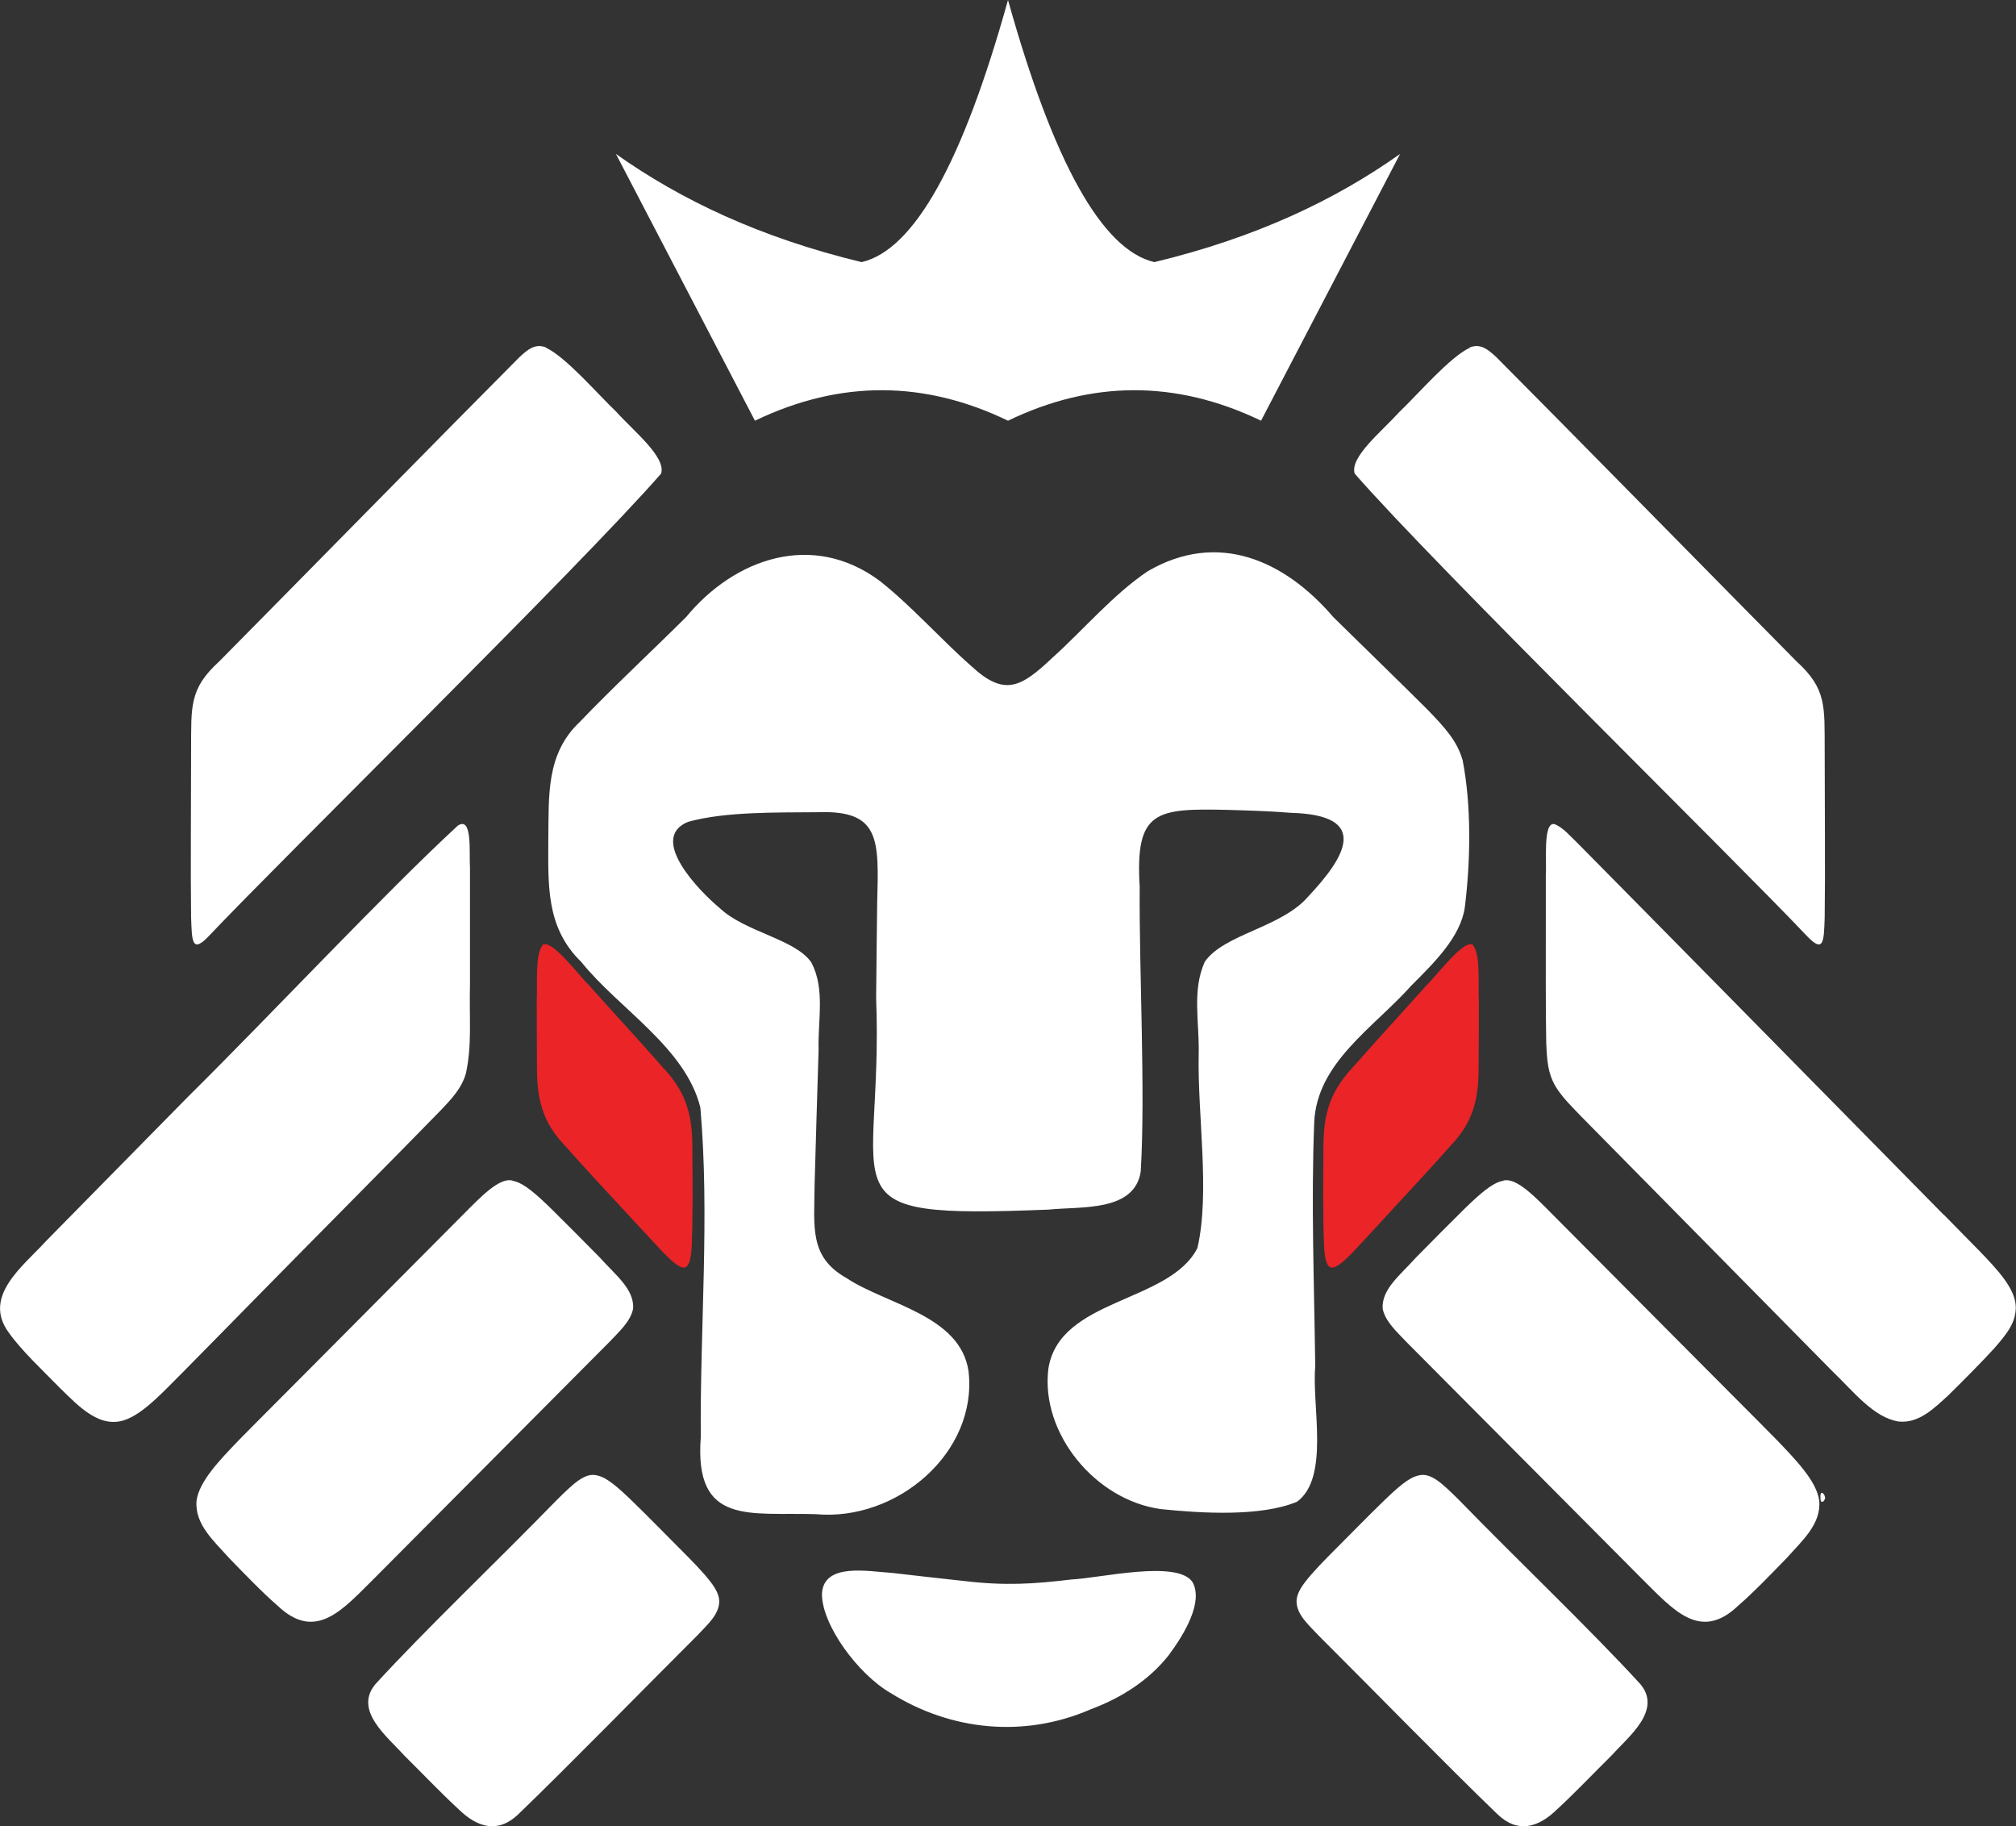 <?xml version="1.0" encoding="UTF-8"?>
<svg id="Layer_2" data-name="Layer 2" xmlns="http://www.w3.org/2000/svg" viewBox="0 0 96 86.95">
  <rect x="0" y="0" width="96" height="86.95" fill="#333333" stroke="none"/>
  <defs>
    <style>
      .cls-1 {
        fill: #ea2427;
      }

      .cls-1, .cls-2 {
        stroke-width: 0px;
      }

      .cls-2 {
        fill: #fff;
      }
    </style>
  </defs>
  <g>
    <path class="cls-2" d="M70,16.55c-.96.45-2.43,2.17-3.36,3.06-.85.94-2.38,2.16-2.13,2.94,3.81,4.37,18.09,18.37,21.52,22,.83.88.82.25.86-.87.03-2.15,0-5.55,0-7.96-.01-2.08.1-2.92-1.34-4.23-3.04-3.07-11.18-11.36-14.3-14.49-.38-.35-.73-.65-1.23-.47h-.02Z"/>
    <path class="cls-2" d="M67.55,70.25c-.46.09-1,.57-1.74,1.29-.64.62-1.42,1.42-2.13,2.13-.64.64-1.19,1.2-1.53,1.65-.27.35-.41.65-.41.93.01.65.62,1.15,1.06,1.63,2.18,2.17,6.2,6.28,8.5,8.49.97.94,1.96.64,2.84-.22.82-.75,1.73-1.71,2.62-2.59.8-.89,2.4-2.13,1.35-3.38-2.33-2.55-5.87-5.92-8.64-8.77-.83-.82-1.33-1.29-1.89-1.17h-.02Z"/>
    <path class="cls-2" d="M51.97,81.37c1.43-.54,2.73-1.36,3.68-2.56.78-1.05,1.65-2.54,1.14-3.48-.71-1.09-4.47-.18-5.77-.13-1.81.22-3.17.3-5.05.08-1.14-.12-2.32-.26-3.47-.39-1.14-.07-3.28-.51-3.36.99-.01,1.48,1.71,3.82,3.26,4.72,2.89,1.81,6.37,2.15,9.52.79l.04-.02Z"/>
    <path class="cls-2" d="M69.64,36.17c-.25-.87-.8-1.5-1.7-2.42-1.33-1.33-3.08-3.02-4.45-4.37-2.32-2.71-5.5-4.13-8.84-2.18-1.65,1.11-3.06,2.79-4.53,4.11-1.5,1.42-2.29,1.87-3.87.4-1.45-1.27-2.86-2.88-4.38-4.07-3.17-2.34-6.87-1.08-9.2,1.74-1.6,1.59-3.53,3.39-5.07,5-1.61,1.52-1.46,3.53-1.49,5.54,0,2.17-.14,4.22,1.57,5.88,1.8,2.24,4.96,4.07,5.67,6.93.45,5.16-.02,10.42.02,15.7-.32,4.24,2.35,3.56,5.47,3.66,3.86.36,7.73-2.93,7.28-6.81-.4-2.67-3.92-3.17-5.81-4.43-1.8-1.01-1.53-2.46-1.52-4.44.05-1.89.13-4.43.19-6.41-.04-1.46.32-2.89-.34-4.17-.76-1.12-3.15-1.45-4.35-2.58-.96-.79-3.45-3.33-1.53-4.12,1.79-.5,4.27-.44,6.21-.46,2.96-.1,2.88,1.32,2.8,4.32-.02,1.3-.03,2.89-.05,4.52.37,9.52-2.76,10.52,8.22,10.08,1.54-.16,4.08.12,4.38-1.81.23-3.78-.08-9.57-.05-13.56-.22-3.64.77-3.74,4.22-3.66.99.03,2.04.06,2.98.14,3.82.1,2.59,2.11.83,3.98-1.28,1.49-4,1.78-4.93,3.11-.62,1.38-.25,2.88-.29,4.42-.06,2.9.55,6.56-.06,9.21-1.34,2.63-6.59,2.38-7.1,5.76-.37,3.05,2.22,6.24,5.36,6.67,1.93.2,4.76.37,6.48-.35,1.57-1.14.7-4.59.87-6.43-.05-4.02-.2-7.72-.05-11.61.11-2.87,2.85-4.54,4.63-6.54,1.07-1.07,2.33-2.3,2.54-3.7.28-2.23.32-4.86-.1-7.02v-.03Z"/>
    <path class="cls-2" d="M86.9,71.27c0-.08-.12-.25-.18-.18-.03.03-.04.13-.03.23-.01.3.19.19.22,0v-.04Z"/>
    <path class="cls-2" d="M71.53,56.23c-.48.1-1.05.6-1.81,1.34-.7.69-1.56,1.56-2.29,2.3-.76.85-1.64,1.5-1.59,2.43.12.62.68,1.11,1.13,1.59,3.36,3.38,7.72,7.76,11.16,11.22,1.53,1.51,2.81,3.08,4.64,1.34.74-.64,1.6-1.54,2.32-2.28.71-.8,1.64-1.6,1.54-2.72-.12-.93-1.13-1.96-2.01-2.88-1.13-1.15-2.23-2.24-3.36-3.38-1.9-1.91-5.07-5.1-7.36-7.4-.75-.75-1.72-1.79-2.34-1.57h-.02Z"/>
    <path class="cls-2" d="M92.55,57.83c-3.89-3.95-6.86-6.97-10.86-11.03-2.4-2.43-5.11-5.19-6.56-6.65-.35-.33-.69-.75-1.1-.91-.57-.15-.37,1.84-.42,2.39,0,.67,0,1.46,0,2.29,0,1.77-.01,4.18.02,5.74.04.85.07,1.41.44,2.06.32.53.8.99,1.25,1.46,3.33,3.38,8.37,8.49,11.97,12.14.99.95,1.93,2.17,3.12,2.36.96.1,1.68-.62,2.36-1.24.7-.69,1.54-1.53,2.19-2.24.64-.73,1.03-1.24,1.03-1.97-.01-.87-.88-1.79-1.75-2.69-.55-.56-1.11-1.13-1.66-1.69l-.03-.03Z"/>
    <path class="cls-1" d="M25.83,45.01c-.36.49-.23,1.78-.27,2.6,0,1.05,0,2.19.01,3.23,0,1.44.24,2.55,1.29,3.66,1.13,1.28,2.37,2.59,3.53,3.85.47.5.89.97,1.23,1.32.92.94,1.25.98,1.32-.35.06-1.43.04-3.19.03-4.66,0-1.51-.25-2.61-1.38-3.81-1.14-1.3-2.39-2.65-3.54-3.94-.53-.52-1.76-2.19-2.21-1.93h0Z"/>
    <path class="cls-1" d="M70.15,45.01c.36.49.23,1.78.27,2.6,0,1.05,0,2.19-.01,3.23,0,1.44-.24,2.55-1.29,3.66-1.13,1.28-2.37,2.59-3.52,3.85-.47.5-.89.97-1.23,1.32-.92.94-1.25.98-1.32-.35-.06-1.43-.04-3.19-.03-4.66,0-1.51.25-2.61,1.37-3.81,1.14-1.3,2.39-2.65,3.54-3.94.54-.52,1.76-2.19,2.21-1.93h0Z"/>
    <path class="cls-2" d="M24.46,56.23c.48.1,1.05.6,1.81,1.34.7.69,1.56,1.56,2.29,2.3.76.85,1.64,1.5,1.59,2.43-.12.62-.68,1.11-1.13,1.59-3.36,3.38-7.72,7.76-11.16,11.22-1.53,1.51-2.81,3.08-4.64,1.34-.74-.64-1.6-1.54-2.32-2.28-.71-.8-1.64-1.6-1.54-2.72.12-.93,1.13-1.96,2.01-2.88,1.13-1.15,2.23-2.24,3.36-3.38,1.9-1.91,5.07-5.1,7.36-7.4.75-.75,1.72-1.79,2.34-1.57h.02Z"/>
    <path class="cls-2" d="M25.99,16.55c.96.45,2.43,2.17,3.36,3.06.85.94,2.38,2.16,2.13,2.94-3.81,4.37-18.09,18.37-21.52,22-.83.88-.82.25-.86-.87-.03-2.15,0-5.55,0-7.96.01-2.08-.1-2.92,1.34-4.23,3.04-3.07,11.18-11.36,14.3-14.49.38-.35.73-.65,1.23-.47h.02Z"/>
    <path class="cls-2" d="M28.44,70.25c.46.09,1,.57,1.74,1.29.64.62,1.42,1.42,2.13,2.13.64.64,1.19,1.2,1.53,1.65.27.35.41.65.41.93-.01.65-.62,1.15-1.06,1.63-2.18,2.17-6.2,6.28-8.5,8.49-.97.94-1.96.64-2.84-.22-.82-.75-1.73-1.71-2.62-2.59-.8-.89-2.4-2.13-1.35-3.38,2.33-2.55,5.87-5.92,8.64-8.77.83-.82,1.33-1.29,1.89-1.17h.02Z"/>
    <path class="cls-2" d="M8.92,52.25c-2.17,2.2-4.62,4.7-6.74,6.85-1.07,1.18-3.04,2.62-1.76,4.35.59.84,1.65,1.83,2.43,2.63.88.85,1.94,2.04,3.24,1.47.87-.37,1.78-1.39,2.59-2.19,1.25-1.27,2.32-2.35,3.6-3.66,2.58-2.63,6.51-6.58,8.72-8.85.51-.54.99-1.04,1.19-1.76.29-1.37.15-2.5.19-4.28,0-.98,0-2.05,0-3.06,0-.89,0-1.74,0-2.43-.05-.66.14-2.49-.58-2.01-3.44,3.17-8.9,9-12.85,12.91l-.02.02Z"/>
  </g>
  <path class="cls-2" d="M54.97,12.48c-2.49-.58-4.81-4.75-6.97-12.48h0c-2.15,7.73-4.47,11.9-6.97,12.48-4.85-1.17-8.62-2.97-11.7-5.15l6.62,12.7c4.1-1.97,8.11-1.9,12.05,0h0c3.94-1.9,7.95-1.97,12.05,0l6.62-12.7c-3.09,2.19-6.85,3.98-11.7,5.15Z"/>
</svg>